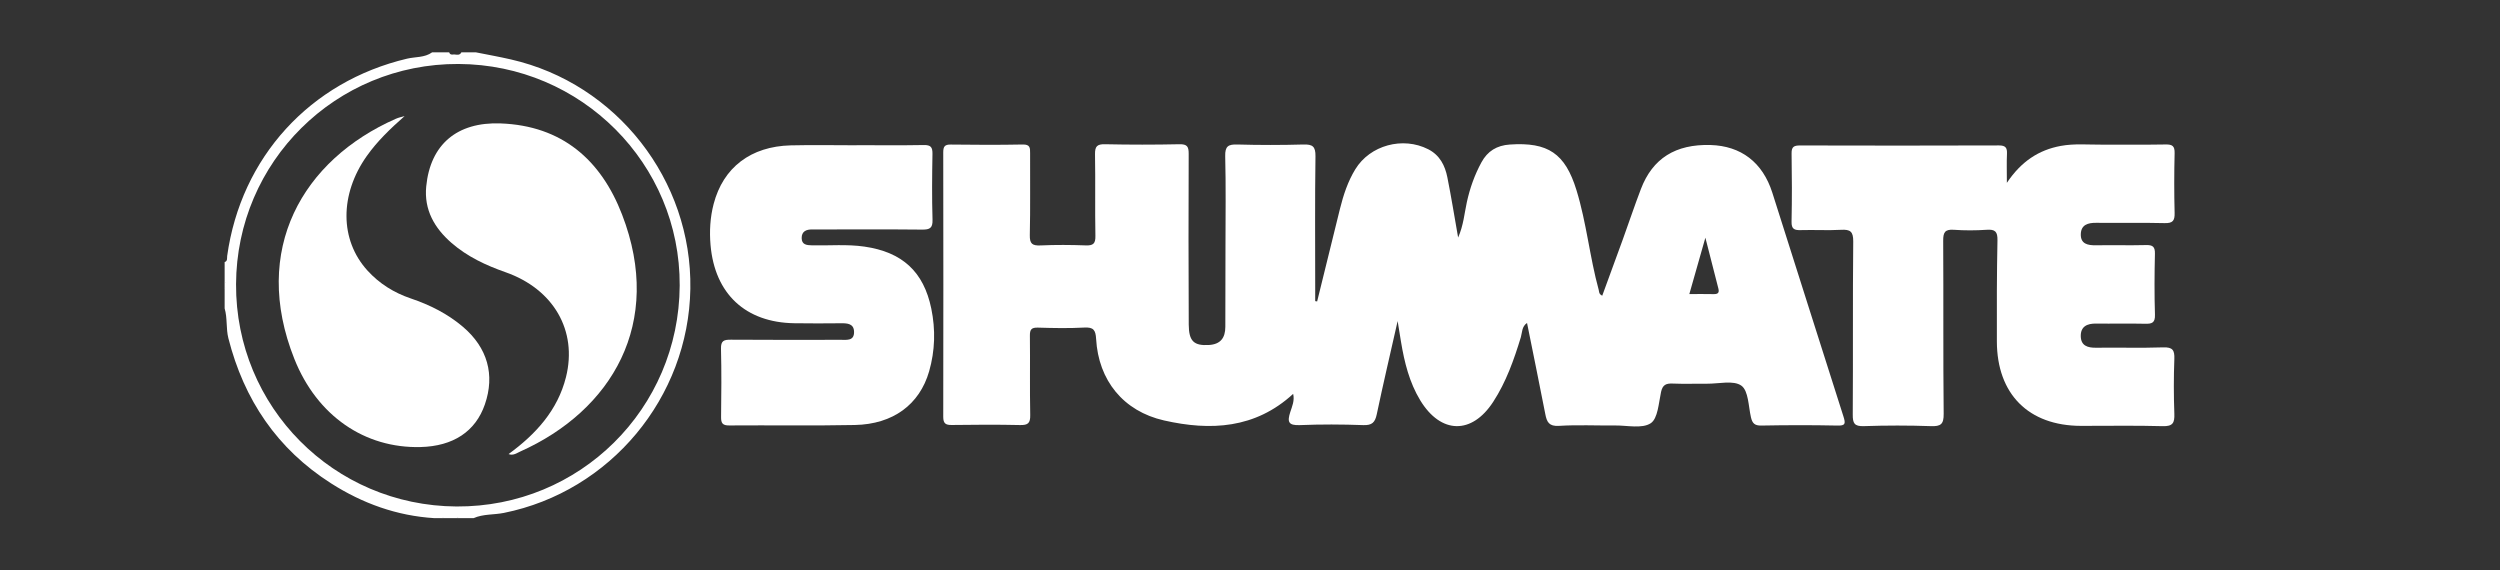 <?xml version="1.0" encoding="utf-8"?>
<!-- Generator: Adobe Illustrator 23.1.1, SVG Export Plug-In . SVG Version: 6.00 Build 0)  -->
<svg version="1.1" xmlns="http://www.w3.org/2000/svg" xmlns:xlink="http://www.w3.org/1999/xlink" x="0px" y="0px"
	 viewBox="0 0 837 191" style="enable-background:new 0 0 837 191;" xml:space="preserve">
<rect x="0" y="0" width="837" height="191" fill="#333333" stroke="none"/>
<style type="text/css">
	.st0{fill:#FFFFFF;}
</style>
<g id="Fondo_xA0_Imagen_1_">
	<path class="st0" d="M147.92,173.48c1.91-1.5,3.81-1.2,5.72,0C151.74,173.48,149.83,173.48,147.92,173.48z"/>
	<path class="st0" d="M75.2,94.28c1.12,0.82,1.15,1.63,0,2.45C75.2,95.91,75.2,95.09,75.2,94.28z"/>
	<path class="st0" d="M671.9,61.21c4.83-7.2,10.71-11.01,18.05-12.36c4.57-0.84,9.23-0.39,13.86-0.42
		c7.08-0.05,14.16,0.07,21.23-0.06c2.25-0.04,3.08,0.5,3.02,2.91c-0.16,6.66-0.17,13.33,0,19.99c0.07,2.62-0.6,3.5-3.35,3.43
		c-7.62-0.19-15.24-0.01-22.87-0.1c-2.8-0.03-5.09,0.64-5.19,3.77c-0.1,3.29,2.3,3.79,5.06,3.75c5.58-0.09,11.16,0.07,16.74-0.07
		c2.27-0.06,3.08,0.53,3.02,2.92c-0.16,6.8-0.2,13.61,0.01,20.4c0.09,2.77-1.06,3.08-3.35,3.02c-5.44-0.13-10.89,0.02-16.33-0.06
		c-3.04-0.04-5.24,0.97-5.16,4.28c0.08,3.13,2.28,3.85,5.12,3.81c7.49-0.11,14.98,0.14,22.46-0.12c3.2-0.11,3.86,0.94,3.75,3.89
		c-0.23,6.11-0.22,12.24,0,18.36c0.11,3.05-0.52,4.23-3.93,4.13c-9.11-0.27-18.24-0.07-27.36-0.1
		c-17.52-0.05-28.08-10.62-28.13-28.25c-0.03-11.29-0.03-22.58,0.2-33.87c0.06-2.92-0.78-3.73-3.61-3.53
		c-3.66,0.25-7.36,0.26-11.02,0c-2.97-0.21-3.56,0.9-3.54,3.67c0.12,19.31-0.04,38.63,0.16,57.94c0.04,3.52-0.98,4.24-4.27,4.13
		c-7.48-0.26-14.98-0.26-22.45,0c-3.22,0.11-3.74-0.99-3.72-3.9c0.13-19.31-0.03-38.63,0.16-57.94c0.03-3.34-1.01-4.06-4.07-3.89
		c-4.48,0.25-8.98-0.03-13.47,0.1c-2.14,0.06-3.17-0.31-3.11-2.83c0.16-7.61,0.14-15.23,0.01-22.85c-0.04-2.29,0.87-2.66,2.87-2.66
		c22.19,0.06,44.38,0.07,66.56-0.01c2.26-0.01,2.78,0.83,2.68,2.86C671.8,54.34,671.9,57.14,671.9,61.21z"/>
	<path class="st0" d="M286.8,48.61c7.49,0,14.98,0.09,22.46-0.05c2.35-0.05,2.97,0.69,2.93,2.97c-0.13,7.34-0.2,14.7,0.02,22.03
		c0.09,2.85-0.95,3.33-3.48,3.31c-11.3-0.12-22.6-0.05-33.9-0.05c-0.95,0-1.91,0.02-2.86,0c-2.03-0.04-3.6,0.64-3.57,2.91
		c0.03,2.22,1.7,2.37,3.47,2.41c5.85,0.12,11.71-0.42,17.53,0.42c12.68,1.84,19.84,8.36,22.4,20.77c1.45,7.02,1.26,14.09-0.73,21.01
		c-3.2,11.1-12.07,17.69-24.86,17.95c-14.02,0.29-28.04,0.04-42.07,0.15c-2.22,0.02-2.74-0.76-2.72-2.81
		c0.09-7.62,0.17-15.24-0.03-22.85c-0.07-2.73,0.98-3.07,3.32-3.05c12.25,0.1,24.51,0.05,36.76,0.04c2.01,0,4.52,0.43,4.47-2.65
		c-0.04-2.78-2.22-2.92-4.43-2.89c-5.17,0.06-10.35,0.06-15.52-0.01c-16.38-0.23-26.68-9.82-28.1-26.17
		c-0.4-4.63-0.14-9.25,1.04-13.77c3.19-12.19,12.42-19.28,25.8-19.61c7.35-0.18,14.7-0.03,22.05-0.03
		C286.8,48.62,286.8,48.62,286.8,48.61z"/>
	<path class="st0" d="M171.06,19.9c-3.88-0.89-7.79-1.59-11.69-2.37c-1.63,0-3.27,0-4.9,0c-0.57,1.12-1.57,0.75-2.47,0.69
		c0,0,0,0,0,0c-0.68,0.11-1.34,0.14-1.61-0.69c-1.91,0-3.81,0-5.72,0c-2.51,1.81-5.59,1.45-8.38,2.11
		c-32.47,7.68-55.64,33.03-60.23,66.06c-0.1,0.75,0.2,1.69-0.85,2.05c0,2.18,0,4.35,0,6.53c0.61,0.82,0.61,1.63,0,2.45
		c0,2.18,0,4.35,0,6.53c0.97,3.26,0.42,6.71,1.25,9.98c5.23,20.6,16.34,37.09,34.39,48.59c10.56,6.73,22.04,10.88,34.63,11.65
		c0.82,0,1.63,0,2.45,0c1.91-0.67,3.81-0.67,5.72,0c1.63,0,3.27,0,4.9,0c3.23-1.44,6.78-1.08,10.16-1.76
		c35.62-7.18,61.82-38.61,62.42-75.02C231.73,60.32,206.45,27.98,171.06,19.9z M152.83,169.57c-41.12-0.25-73.97-33.37-73.8-74.42
		c0.17-41.01,33.39-73.9,74.46-73.73c41.12,0.17,74.29,33.4,74.07,74.2C227.35,136.88,194.06,169.82,152.83,169.57z"/>
	<path class="st0" d="M617.15,139.32c-7.99-24.92-15.82-49.89-23.78-74.82c-3.25-10.18-10.5-15.66-20.71-15.95
		c-11.69-0.33-19.38,4.48-23.29,14.75c-2.13,5.57-4.02,11.24-6.05,16.85c-2.27,6.27-4.58,12.54-6.89,18.85
		c-1.19-0.56-1.01-1.33-1.18-1.94c-3.02-11-4.08-22.45-7.44-33.37c-3.8-12.36-9.56-16.16-22.32-15.3c-4.36,0.29-7.47,2.21-9.51,5.97
		c-2.28,4.2-3.86,8.64-4.88,13.32c-0.83,3.79-1.11,7.74-2.92,11.85c-1.25-7.09-2.3-13.64-3.6-20.14c-0.79-3.96-2.52-7.43-6.41-9.42
		c-8.5-4.33-19.48-1.37-24.42,6.71c-2.5,4.09-3.98,8.61-5.13,13.23c-2.56,10.33-5.1,20.67-7.64,31.01c-0.22-0.03-0.44-0.06-0.65-0.1
		c0-1.47,0-2.94,0-4.42c0-14.69-0.12-29.39,0.09-44.08c0.05-3.34-1.01-4.03-4.09-3.94c-7.35,0.21-14.71,0.21-22.05,0
		c-3.06-0.09-4.16,0.56-4.08,3.91c0.25,10.06,0.1,20.13,0.09,30.2c-0.01,8.98-0.03,17.96-0.05,26.94c-0.01,3.71-1.62,5.86-5.55,6.08
		c-4.95,0.27-6.67-1.25-6.7-6.83c-0.09-19.05-0.1-38.1-0.02-57.14c0.01-2.41-0.45-3.3-3.09-3.25c-8.3,0.18-16.61,0.18-24.91,0
		c-2.69-0.06-3.4,0.73-3.36,3.38c0.16,9.11-0.04,18.23,0.13,27.34c0.05,2.58-0.76,3.24-3.23,3.15c-5.03-0.18-10.08-0.22-15.11,0.01
		c-2.79,0.13-3.69-0.55-3.62-3.49c0.21-9.11,0.05-18.23,0.1-27.35c0.01-1.8,0.03-3-2.47-2.95c-8.03,0.16-16.07,0.12-24.1,0.02
		c-2.02-0.03-2.51,0.68-2.51,2.59c0.05,29.52,0.05,59.05,0,88.57c0,2.17,0.74,2.76,2.84,2.73c7.62-0.11,15.25-0.15,22.87,0.02
		c2.64,0.06,3.47-0.62,3.41-3.35c-0.18-8.84,0-17.69-0.11-26.53c-0.03-2.1,0.5-2.8,2.69-2.74c5.17,0.16,10.36,0.26,15.52-0.02
		c3.08-0.17,3.79,0.82,3.96,3.8c0.78,13.89,9.12,24.21,22.75,27.3c15.56,3.53,30.54,2.76,43.22-8.9c0.54,2.28-0.37,4.23-0.96,6.07
		c-1.05,3.26-0.69,4.55,3.19,4.39c7.07-0.29,14.16-0.26,21.23,0c2.94,0.11,3.95-0.88,4.53-3.62c2.12-10.07,4.48-20.1,6.99-31.22
		c0.49,3.05,0.8,5.01,1.13,6.97c1.15,6.86,2.79,13.57,6.45,19.59c6.89,11.3,17.24,11.53,24.42,0.48c4.33-6.65,6.95-14.07,9.25-21.63
		c0.47-1.56,0.27-3.53,2.07-4.78c2.08,10.32,4.15,20.42,6.12,30.53c0.51,2.64,1.23,4.14,4.57,3.93c6.24-0.39,12.52-0.07,18.78-0.13
		c4.07-0.04,9.02,1.15,11.93-0.74c2.42-1.58,2.67-6.79,3.47-10.48c0.53-2.44,1.72-2.91,3.94-2.81c3.81,0.16,7.62,0.01,11.44,0.05
		c3.94,0.04,8.87-1.24,11.51,0.65c2.39,1.71,2.36,6.9,3.21,10.59c0.46,2.01,1.24,2.82,3.49,2.77c8.44-0.16,16.89-0.18,25.32,0
		C617.98,142.6,617.92,141.74,617.15,139.32z M573.65,98.47c-2.57-0.06-5.14-0.02-8.06-0.02c1.75-6.14,3.4-11.96,5.37-18.87
		c1.62,6.36,2.97,11.71,4.36,17.05C575.71,98.16,575.01,98.5,573.65,98.47z"/>
	<path class="st0" d="M170.27,152.02c9.08-6.62,16.42-14.61,19.22-25.76c3.9-15.56-4.17-29.47-20.21-35.11
		c-6.6-2.32-12.83-5.22-18.12-9.83c-5.71-4.98-9.23-11.07-8.46-18.92c1.37-14.04,10.32-21.62,24.89-21.08
		c20.6,0.76,33.63,12.25,40.68,30.52c14.05,36.39-3.48,65.63-34.11,79.34C173,151.7,171.77,152.64,170.27,152.02z"/>
	<path class="st0" d="M135.46,38.87c-4.69,4.13-9.1,8.34-12.66,13.36c-9.12,12.88-9.07,28.09,0.19,38.31
		c4,4.42,8.93,7.48,14.57,9.39c6.36,2.15,12.28,5.11,17.42,9.48c8.24,7,10.79,16.08,7.35,26c-3.13,9.05-10.59,13.99-21.55,14.26
		c-18.61,0.47-34.62-10.39-42.23-29.51c-14.57-36.61,2.75-66.63,33.96-80.39C133.44,39.35,134.47,39.16,135.46,38.87z"/>
</g>
<g id="Capa_1_xA0_Imagen_1_">
</g>
</svg>
